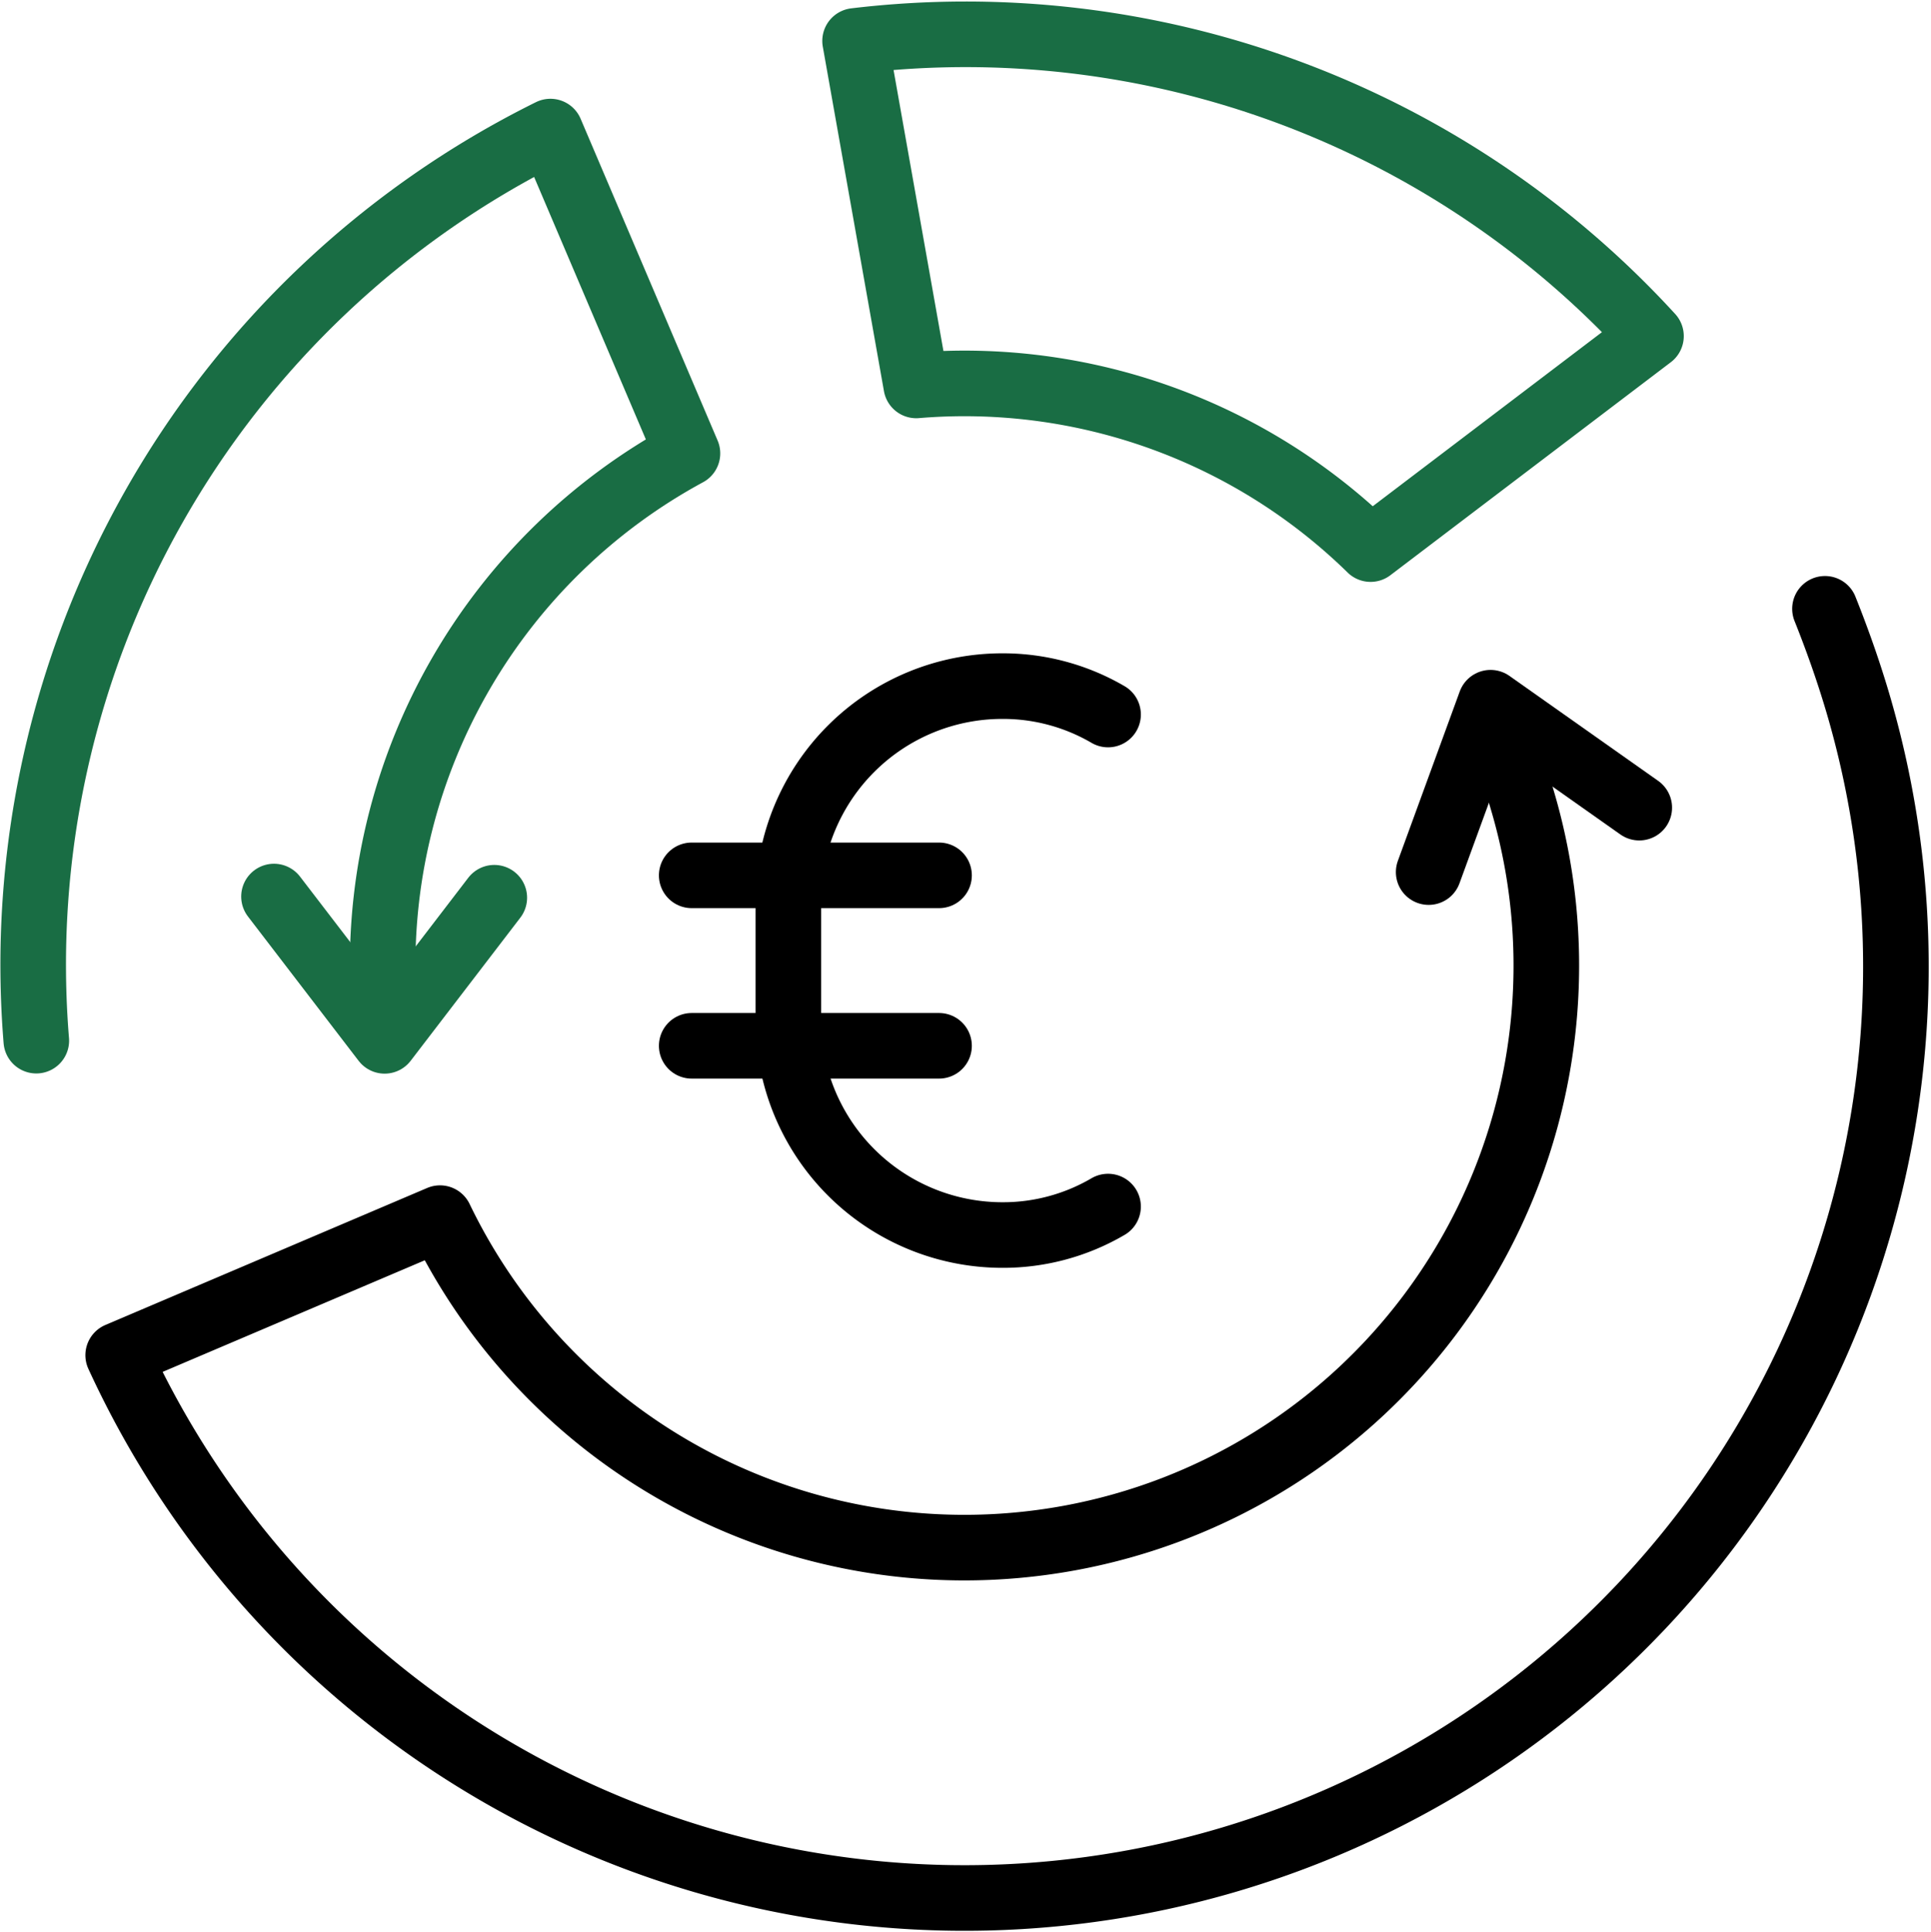 <svg xmlns="http://www.w3.org/2000/svg" width="58.884" height="58.904" viewBox="0 0 58.884 58.904">
  <g id="Groupe_29" data-name="Groupe 29" transform="translate(0.507 0.542)">
    <path id="Tracé_32" data-name="Tracé 32" d="M11.358,15.35,8.014,19.714l-3.374-4.4" transform="translate(3.208 11.48)" fill="none" stroke="#196d44" stroke-linecap="round" stroke-linejoin="round" stroke-width="2"/>
    <path id="Tracé_33" data-name="Tracé 33" d="M24.477,17.149l1.887-5.165,4.535,3.2" transform="translate(18.582 8.9)" fill="none" stroke="#000" stroke-linecap="round" stroke-linejoin="round" stroke-width="2"/>
    <g id="Groupe_28" data-name="Groupe 28" transform="translate(0.5 0.5)">
      <g id="Groupe_30" data-name="Groupe 30">
        <path id="Tracé_34" data-name="Tracé 34" d="M11.166,28.008a17.743,17.743,0,0,1,9.29-16.023L16.278,2.173A28.344,28.344,0,0,0,.6,29.891" transform="translate(-0.5 0.797)" fill="none" stroke="#196d44" stroke-linecap="round" stroke-linejoin="round" stroke-width="2"/>
        <path id="Tracé_35" data-name="Tracé 35" d="M54.01,10.371c.364.911.692,1.832.976,2.783A28.4,28.4,0,0,1,1.963,33.128l9.814-4.178a17.747,17.747,0,0,0,33-12.759,14.406,14.406,0,0,0-.5-1.443" transform="translate(0.634 7.15)" fill="none" stroke="#000" stroke-linecap="round" stroke-linejoin="round" stroke-width="2"/>
        <path id="Tracé_36" data-name="Tracé 36" d="M30.342,16.2a17.7,17.7,0,0,0-13.854-4.99L14.623.706a28.331,28.331,0,0,1,24.27,9Z" transform="translate(10.445 -0.5)" fill="none" stroke="#196d44" stroke-linecap="round" stroke-linejoin="round" stroke-width="2"/>
        <path id="Tracé_37" data-name="Tracé 37" d="M23.225,27.567a6.335,6.335,0,0,1-3.218.868,6.529,6.529,0,0,1-6.53-6.53v-3.7a6.523,6.523,0,0,1,6.53-6.507,6.352,6.352,0,0,1,3.218.866" transform="translate(9.557 8.18)" fill="none" stroke="#000" stroke-linecap="round" stroke-linejoin="round" stroke-width="2"/>
        <line id="Ligne_18" data-name="Ligne 18" x2="7.542" transform="translate(20.086 25.648)" fill="none" stroke="#000" stroke-linecap="round" stroke-linejoin="round" stroke-width="2"/>
        <line id="Ligne_19" data-name="Ligne 19" x2="7.542" transform="translate(20.086 30.845)" fill="none" stroke="#000" stroke-linecap="round" stroke-linejoin="round" stroke-width="2"/>
      </g>
    </g>
  </g>
</svg>
